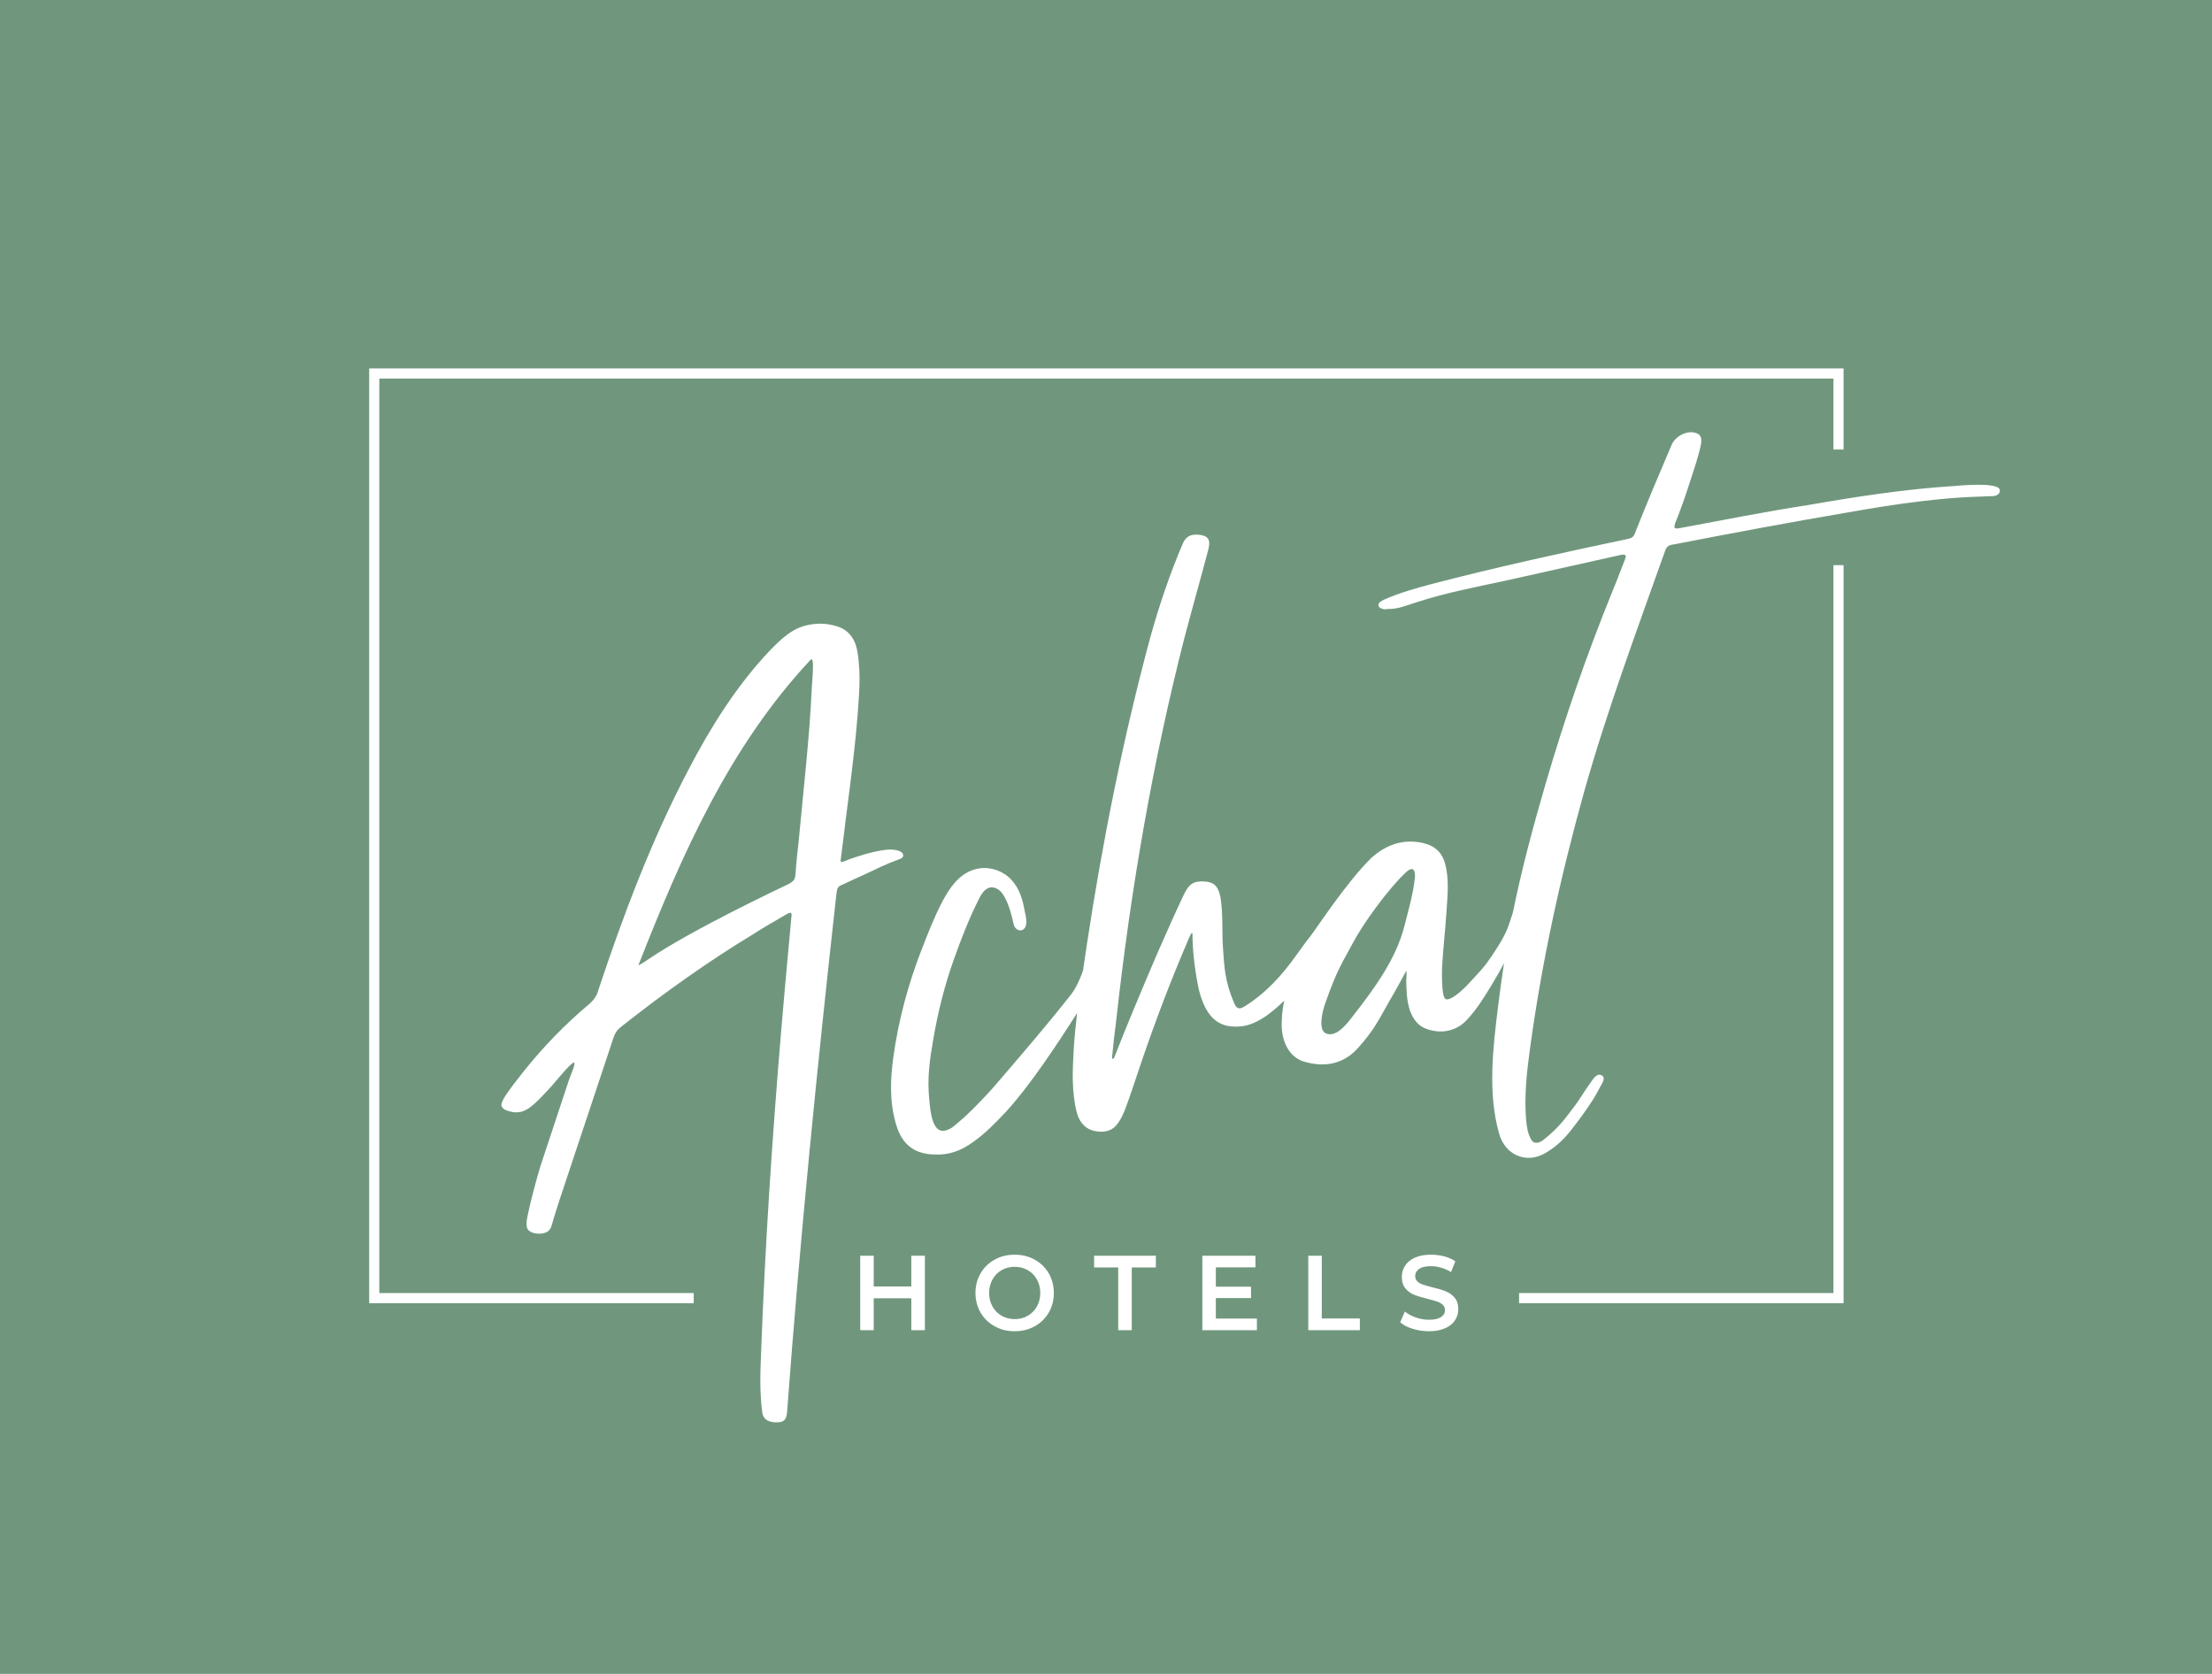 <?xml version="1.0" encoding="UTF-8"?>
<svg xmlns="http://www.w3.org/2000/svg" id="Ebene_2" viewBox="0 0 419.53 317.48">
  <defs>
    <style>.cls-1{fill:#fff;}.cls-1,.cls-2{stroke-width:0px;}.cls-2{fill:#70977d;}</style>
  </defs>
  <g id="Ebene_2-2">
    <rect class="cls-2" width="419.53" height="317.48"></rect>
    <polygon class="cls-1" points="70.02 69.88 70.02 247.17 131.57 247.17 131.57 245.25 71.94 245.25 71.94 71.8 347.73 71.8 347.73 85.26 349.65 85.26 349.65 69.88 70.02 69.88"></polygon>
    <polygon class="cls-1" points="347.73 245.25 288.11 245.25 288.11 247.17 349.65 247.17 349.65 107.19 347.73 107.19 347.73 245.25"></polygon>
    <path class="cls-1" d="m121.25,182.63c-.2.49-.24.54.3.22.51-.3.98-.59,1.46-.94,8.31-5.64,25.01-13.49,26.33-14.13,1.32-.64,1.45-1.02,1.55-2.11.13-2.07.35-4.06.58-6.06.9-9.76,2.06-19.56,2.51-29.35.09-1.7.55-5.89-.25-5.12-15.45,16.55-24.35,36.82-32.48,57.5m-25.78,25.81c1.14-1.87,2.49-3.5,3.83-5.22,3.73-4.68,7.88-8.97,12.46-12.8.86-.76,1.45-1.56,1.73-2.67,4.75-14.28,10.06-28.37,17.08-41.76,4.19-8.04,9.05-15.83,15.33-22.5,2.16-2.2,4.31-4.41,7.52-4.99,1.99-.4,3.88-.25,5.77.44,1.49.54,2.62,1.85,3.1,3.33.33,1.02.47,2.1.57,3.16.11,1.09.16,2.19.16,3.28,0,2.18-.18,4.36-.34,6.53-.68,8.84-2.01,17.6-3.05,26.41-.29,2.33-.54,2.05,1.53,1.28,1.95-.66,3.98-1.33,6.07-1.65.7-.11,1.4-.21,2.11-.14.65.07,1.95.24,1.96,1.12,0,.5-.63.66-.99.79-2.19.78-4.27,1.82-6.37,2.81-.87.41-1.67.76-2.54,1.16-.47.22-1.01.49-1.49.7-.25.11-.51.21-.73.36-.39.28-.44.74-.5,1.18-.03.22-.06.45-.09.67-3.62,32.55-6.88,65.14-9.31,97.86-.09,1.17-.41,1.94-1.74,1.96-1.77.09-2.85-.54-2.99-2.03-.45-3.5-.38-7.07-.22-10.66.12-2.58.2-5.17.31-7.75.11-2.6.24-5.19.37-7.79.13-2.6.27-5.19.42-7.79.15-2.6.31-5.19.47-7.79.16-2.6.34-5.19.52-7.79.18-2.6.37-5.19.56-7.79.19-2.6.39-5.19.6-7.79.21-2.6.42-5.19.64-7.78.22-2.6.44-5.19.68-7.78.23-2.6.47-5.19.71-7.78.18-1.81.5-5.44.5-5.44,0,0,.11-.5-.1-.66-.35-.06-.68.19-.93.32-2.04,1.21-4.1,2.33-6.04,3.61-8.72,5.27-16.99,11.18-25.02,17.5-.86.76-1.25.9-1.81,2.69-1.02,3.06-2.03,6.11-3.05,9.17-1.02,3.06-2.03,6.11-3.05,9.17-1.02,3.06-2.03,6.11-3.05,9.17-.49,1.49-1,2.98-1.47,4.47-.28.88-.55,1.77-.8,2.66-.14.48-.27,1.01-.6,1.4-.29.34-.73.52-1.16.61-.88.18-2,.07-2.72-.51-.8-.59-.29-2.59-.19-3.07.41-2.03,1.64-6.81,2.4-9.21.76-2.4,5.02-15.07,5.37-16.22.52-1.47,1.31-3.1.98-3.35-.33-.25-2.89,2.84-4.2,4.39-1.32,1.44-2.38,2.58-3.36,3.45-1.59,1.41-2.89,1.98-5.04,1.29-1.23-.44-1.49-1.02-.78-2.2"></path>
    <path class="cls-1" d="m370.12,92.21c-9,.6-18.05,1.99-27.07,3.56-8.1,1.25-16.33,2.88-24.48,4.4-.86.13-1.21.19-.85-.93,1.02-2.54,1.94-5.16,2.77-7.76.78-2.42,1.64-4.84,2.14-7.31.07-.71.13-1.43-.55-1.86-1.55-.9-4.22.12-5.06,2.11-2.33,5.48-4.66,10.96-6.82,16.41-.24.74-.44,1.13-1.29,1.35-12.48,2.63-24.94,5.35-37.42,8.6-3.05.82-6.02,1.63-9.07,2.99-.4.24-.99.42-.99,1.04.08.52.62.61.99.73.27.05.62,0,.88-.04,1.86.06,3.6-.73,5.37-1.27,5.63-1.84,11.29-2.89,17.01-4.13,7.25-1.65,14.51-3.21,21.76-4.86,1.12-.17,1,.2.69,1.04-.83,2.07-1.57,4.13-2.41,6.11-4.9,12.08-8.94,23.83-12.54,36.13-2.34,8-4.57,16.3-6.24,24.53-.2.58-.4,1.19-.6,1.84-.73,2.37-2.01,4.32-3.38,6.38-1.43,2.15-2.09,2.76-4.39,5.26-1.21,1.32-3.47,3.37-4.39,2.96-.86-.38-.69-5.65-.67-6.09.18-3.46.6-6.9.82-10.36.2-3.11.58-6.38-.31-9.42-.72-2.45-2.54-3.54-4.97-3.89-3.52-.51-6.51.74-9.06,3.08-4.7,4.66-10.33,13.31-11.36,14.62-1.04,1.31-2.1,2.81-2.9,3.91-2.61,3.67-5.7,7.06-9.65,9.52-1.13.7-1.58.41-2.04-.66-1.75-4.17-1.84-6.85-2.06-10-.29-3.58.05-6.46-.5-10-.39-1.97-1.11-2.85-2.85-3-2.26-.19-3.11.46-4.05,2.37-3.46,7.33-6.44,14.34-9.53,21.79-1.28,3.11-2.57,6.22-3.77,9.32-.21.29-.35.15-.37-.12.24-2.42.49-4.84.82-7.28,2.69-24.34,6.82-48.45,12.87-72.16,1.5-5.7,3.11-11.33,4.61-17.04.42-1.84-.13-2.54-2.09-2.68-1.33-.06-2.24.35-2.82,1.76-2.46,5.76-4.46,11.72-6.16,17.81-5.16,19.16-9.04,38.64-12.02,58.26-.23,1.61-.47,3.23-.71,4.84-.59,1.68-1.33,3.35-2.34,4.63-4.38,5.57-8.98,10.92-13.62,16.32-1.55,1.86-3.29,3.67-5,5.39-.85.86-1.74,1.67-2.67,2.45-.9.75-1.33,1.26-2.5,1.56-2.56.66-2.86-4.13-3.01-5.62-.46-4.28.04-7.66.77-11.88.88-5.11,2.11-9.99,3.84-14.87,1.34-3.78,2.78-7.53,4.57-11.12.44-.88.95-2.03,1.96-2.49.99-.46,2.12.21,2.69,1.01,1.15,1.6,1.73,3.98,2.17,5.91.18.8,1.1,1.47,1.86.88.91-.72.41-2.54.21-3.47-.06-.31-.12-.56-.15-.75-.4-2.13-1.26-4.28-2.94-5.71-1.72-1.46-4.11-2.05-6.3-1.44-.18.05-.36.11-.54.17-2.69.99-4.34,3.43-5.63,5.86-1.54,2.9-2.72,5.98-3.92,9.03-2.6,6.65-4.47,13.59-5.44,20.67-.58,4.24-.72,8.49.55,12.71,1.11,3.8,3.52,5.63,7.4,5.66,2.67.12,5-.77,7.14-2.34,2.31-1.59,4.29-3.67,6.26-5.74,4.48-4.9,9.44-12.36,13.52-18.76-.28,2.32-.51,4.65-.65,6.98-.24,3.97-.4,8.07.6,11.95.38,1.47,1.37,2.84,2.83,3.3,1.25.39,2.88.49,4.09-.41,1.43-1.07,2.3-3.73,2.71-4.85,1.17-3.27,1.41-4.18,2.66-7.82,2.71-7.92,5.51-15.28,8.78-22.9.19-.47.73-1.85.86-1.28-.01,3.36.51,7.3,1.19,10.55,1.26,4.92,3.4,7.28,7.5,7.05,2.04-.06,3.76-.99,5.28-2.01,1.25-.9,2.38-1.87,3.43-2.91-.29,1.39-.47,2.82-.48,4.31-.07,3.54,1.48,6.47,4.3,7.28,3.86,1.11,7.3.45,9.95-2.37.79-.84,1.89-2.19,2.45-2.96,1.49-2.03,2.32-3.69,3.78-6.28.78-1.26,2.48-4.41,3.17-5.67.05,1.12,0,1.42-.03,1.78.03,1.94.08,3.96.73,5.89.59,1.5,1.45,2.76,2.99,3.34,2.86,1.08,5.82.52,7.85-1.74,1.82-1.96,3.18-4.16,4.57-6.45,1-1.64,1.77-3.02,2.41-4.24-.4,2.69-.79,5.39-1.12,8.1-.97,7.91-2.02,16.44.18,24.23,1.14,4.03,5.05,5.73,8.53,3.83,1.96-1.07,3.56-2.53,4.95-4.27,1.55-1.95,2.82-3.65,4.4-6.11.51-.79.91-1.64,1.37-2.45.25-.45.94-1.47.37-1.93-1.04-.85-1.89.76-2.45,1.53-.95,1.29-1.71,2.64-2.66,3.93-1.98,2.6-2.97,4.17-6.13,6.69-.76.61-1.84.77-2.22.03-.7-1.13-.9-2.42-1.03-3.81-.38-4.42.1-8.87.69-13.25,1.11-8.17,2.53-16.3,4.24-24.37,1.74-8.24,3.78-16.42,6.04-24.54,4.33-15.41,10.01-30.67,15.42-45.9.37-1.03,1.07-1.04,1.76-1.15,10.88-2.12,21.78-4.15,32.61-6,4.73-.84,9.48-1.61,14.25-2.18,2.38-.28,4.76-.52,7.15-.68,2.1-.14,4.39-.19,6.36-.28.7-.03,1.35-.38,1.33-1.08.02-1.71-8.15-.88-9.21-.78Zm-101.77,74.29c-.33,3.12-1.22,6.07-1.96,9.03-1.59,6.38-5.76,12.02-10,17.44-1.09,1.4-2.85,3.63-4.7,3.12-1.8-.5-.96-4.06-.31-5.9,2.3-6.51,3.3-7.74,5.29-11.49,1.85-3.49,6.56-10.04,9.94-13.21,1.63-1.53,1.85-.03,1.74,1.02Z"></path>
    <polygon class="cls-1" points="175.41 238.17 175.41 252.29 172.84 252.29 172.84 246.24 165.71 246.24 165.71 252.29 163.15 252.29 163.15 238.17 165.71 238.17 165.71 244 172.84 244 172.84 238.17 175.41 238.17"></polygon>
    <path class="cls-1" d="m194.93,249.55c.74-.42,1.31-1.01,1.74-1.77.42-.76.63-1.61.63-2.55s-.21-1.79-.63-2.55c-.42-.76-1-1.35-1.74-1.77-.74-.42-1.56-.64-2.48-.64s-1.75.21-2.49.64c-.74.42-1.31,1.01-1.73,1.77-.42.76-.63,1.61-.63,2.55s.21,1.79.63,2.55c.42.76,1,1.35,1.73,1.77.74.42,1.56.64,2.49.64s1.75-.21,2.48-.64m-6.29,2c-1.13-.63-2.02-1.49-2.66-2.6-.65-1.11-.97-2.35-.97-3.72s.32-2.61.97-3.72c.64-1.11,1.53-1.97,2.66-2.6,1.13-.63,2.4-.94,3.8-.94s2.67.31,3.8.94c1.13.63,2.02,1.49,2.66,2.59.64,1.1.97,2.35.97,3.73s-.32,2.63-.97,3.73c-.64,1.1-1.53,1.97-2.66,2.59-1.13.63-2.4.94-3.8.94s-2.68-.31-3.8-.94"></path>
    <polygon class="cls-1" points="212.08 240.39 207.51 240.39 207.51 238.17 219.22 238.17 219.22 240.39 214.65 240.39 214.65 252.29 212.08 252.29 212.08 240.39"></polygon>
    <polygon class="cls-1" points="238.39 250.09 238.39 252.29 228.04 252.29 228.04 238.17 238.11 238.17 238.11 240.37 230.6 240.37 230.6 244.04 237.27 244.04 237.27 246.2 230.6 246.2 230.6 250.09 238.39 250.09"></polygon>
    <polygon class="cls-1" points="248.13 238.17 250.69 238.17 250.69 250.07 257.91 250.07 257.91 252.29 248.13 252.29 248.13 238.17"></polygon>
    <path class="cls-1" d="m267.92,252.03c-.99-.31-1.78-.72-2.36-1.23l.89-2.04c.57.46,1.26.83,2.08,1.12.82.29,1.65.43,2.47.43,1.03,0,1.79-.17,2.3-.5.51-.33.76-.78.76-1.33,0-.4-.14-.74-.42-1-.28-.26-.64-.47-1.07-.62-.43-.15-1.03-.32-1.77-.5-1.05-.26-1.9-.51-2.55-.77-.65-.25-1.21-.65-1.68-1.2-.47-.54-.7-1.28-.7-2.21,0-.78.21-1.49.62-2.13.41-.64,1.04-1.15,1.87-1.52.83-.38,1.86-.56,3.07-.56.84,0,1.67.11,2.48.32.81.21,1.52.52,2.11.93l-.81,2.04c-.61-.36-1.24-.64-1.89-.83-.66-.19-1.29-.28-1.91-.28-1.01,0-1.77.17-2.26.52-.49.35-.74.81-.74,1.39,0,.4.14.73.42.99.28.26.64.46,1.08.61.43.15,1.03.32,1.77.5,1.03.24,1.87.49,2.52.76.66.26,1.22.66,1.68,1.2.47.54.7,1.27.7,2.18,0,.78-.21,1.49-.62,2.12-.41.63-1.04,1.14-1.88,1.51-.84.37-1.87.56-3.08.56-1.07,0-2.09-.16-3.08-.46"></path>
  </g>
</svg>
